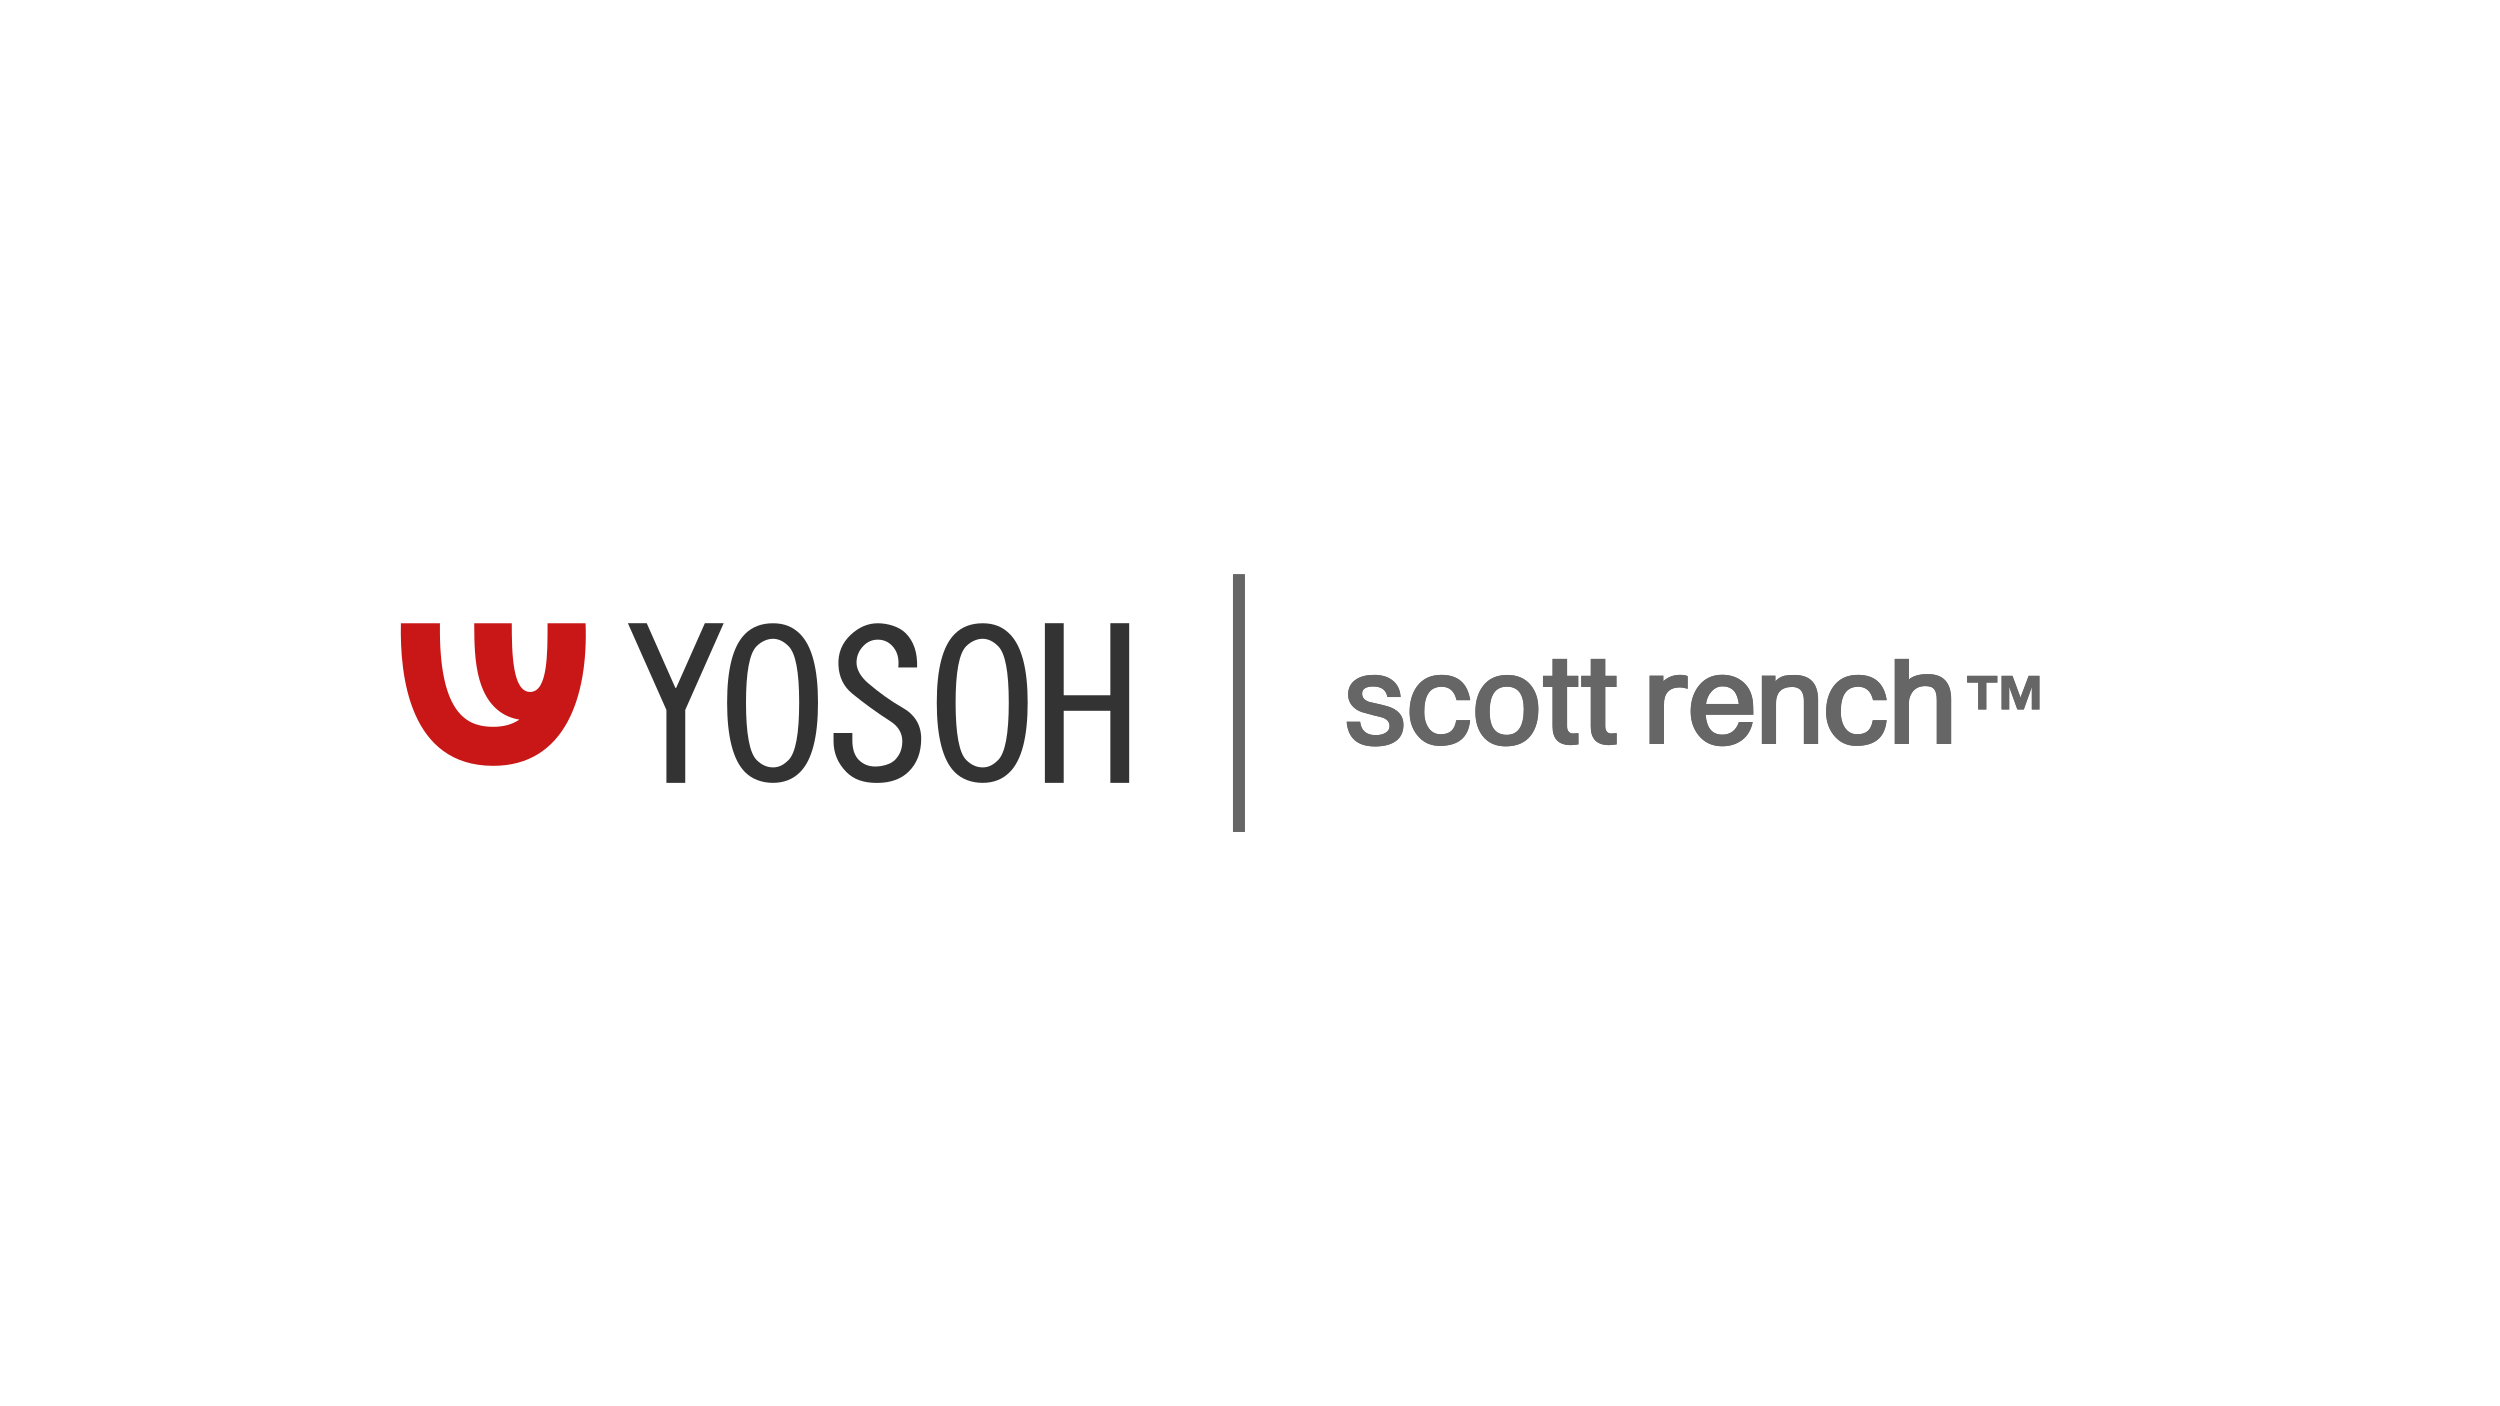 <?xml version="1.0" encoding="UTF-8"?>
<svg id="Layer_1" xmlns="http://www.w3.org/2000/svg" version="1.1" viewBox="0 0 1920 1080">
  <!-- Generator: Adobe Illustrator 29.5.1, SVG Export Plug-In . SVG Version: 2.1.0 Build 141)  -->
  <defs>
    <style>
      .st0 {
        fill: none;
        stroke: #666;
        stroke-miterlimit: 10;
        stroke-width: 9px;
      }

      .st1 {
        fill: #c91717;
      }

      .st2 {
        isolation: isolate;
      }

      .st3 {
        fill: #666;
      }

      .st4 {
        fill: #333;
      }
    </style>
  </defs>
  <g class="st2">
    <g class="st2">
      <path class="st3" d="M1056.108,573.299c-13.505,0-20.731-6.352-21.754-18.98h10.293c.803,6.862,4.818,10.293,11.898,10.293,2.993,0,5.476-.511,7.373-1.605,2.263-1.241,3.358-3.066,3.358-5.329,0-3.285-1.972-5.548-5.986-6.716-3.504-.803-8.687-2.117-15.476-4.088-6.059-2.117-10.365-7.008-10.365-13.213,0-5.183,1.971-9.052,5.985-11.752,3.504-2.409,8.176-3.577,14.089-3.577,5.475,0,10.073,1.313,13.65,3.941,4.015,2.993,6.205,7.3,6.57,13.067h-10.147c-.876-5.329-4.452-8.03-10.73-8.104-5.767,0-8.687,1.825-8.687,5.475,0,3.14,1.897,5.256,5.767,6.497,2.993.584,7.446,1.607,13.432,3.14,8.395,2.481,12.556,7.227,12.556,14.307,0,5.913-2.263,10.293-6.789,13.141-3.723,2.336-8.76,3.504-15.037,3.504Z"/>
      <path class="st3" d="M1105.894,572.86c-7.3,0-13.14-2.774-17.446-8.321-3.869-4.892-5.767-10.805-5.767-17.666,0-7.811,1.824-14.235,5.475-19.418,4.307-6.059,10.657-9.124,18.979-9.124,12.701,0,20.074,6.497,22.045,19.417h-10.438c-1.605-6.935-5.475-10.365-11.606-10.293-8.906.073-13.286,6.57-13.213,19.492,0,4.599.949,8.395,2.92,11.533,2.263,3.65,5.475,5.476,9.709,5.476,7.3,0,10.73-3.432,11.972-10.805l10.585-.072c-1.168,13.213-8.906,19.782-23.214,19.782Z"/>
      <path class="st3" d="M1156.482,573.226c-7.811,0-13.724-2.701-17.885-8.176-3.576-4.745-5.401-10.804-5.401-18.323,0-7.957,1.897-14.454,5.621-19.491,4.307-5.912,10.584-8.832,18.833-8.832,7.811,0,13.87,2.627,18.104,7.883,3.869,4.745,5.767,10.805,5.767,18.324,0,8.395-1.897,15.037-5.62,20.001-4.308,5.768-10.804,8.614-19.418,8.614ZM1157.358,527.382c-8.833,0-13.213,6.424-13.213,19.199,0,11.898,4.38,17.812,13.14,17.812,8.688,0,13.067-6.497,13.067-19.563,0-11.607-4.308-17.447-12.994-17.447Z"/>
      <path class="st3" d="M1206.487,572.276c-9.344,0-14.016-4.745-14.016-14.234v-30.441h-7.3v-8.541h7.3v-12.993h11.096v12.993h8.613v8.541h-8.613v30.002c0,3.869,1.605,5.768,4.817,5.768.657,0,1.972-.073,3.942-.293v8.614c-2.482.365-4.453.584-5.84.584Z"/>
      <path class="st3" d="M1235.832,572.276c-9.344,0-14.016-4.745-14.016-14.234v-30.441h-7.3v-8.541h7.3v-12.993h11.096v12.993h8.614v8.541h-8.614v30.002c0,3.869,1.606,5.768,4.818,5.768.657,0,1.971-.073,3.941-.293v8.614c-2.481.365-4.452.584-5.84.584Z"/>
      <path class="st3" d="M1289.413,527.966c-7.665.365-11.461,4.744-11.461,13.286v30.148h-10.949v-52.413h10.512v4.233c3.577-3.285,7.884-4.891,12.993-4.891,2.264,0,4.161.292,5.694.948v9.782c-2.482-.803-4.745-1.168-6.789-1.095Z"/>
      <path class="st3" d="M1309.999,548.917c.803,10.22,5.037,15.329,12.774,15.329,6.351,0,10.585-3.211,12.848-9.708h10.512c-1.168,6.059-4.015,10.804-8.468,14.089-4.161,2.992-9.125,4.525-14.892,4.525-7.592,0-13.65-2.773-18.177-8.395-4.015-5.037-6.059-11.169-6.059-18.396,0-7.666,2.044-14.163,6.059-19.418,4.453-5.767,10.512-8.687,18.104-8.687,5.621,0,10.439,1.46,14.6,4.38,5.037,3.577,7.957,8.76,8.906,15.694.292,2.264.438,5.84.438,10.585h-36.645ZM1322.773,527.164c-3.139,0-5.913,1.313-8.321,4.015-2.264,2.481-3.65,5.62-4.161,9.49h25.257c-.656-4.454-1.824-7.665-3.576-9.782-2.117-2.482-5.184-3.723-9.198-3.723Z"/>
      <path class="st3" d="M1385.479,571.4v-33.141c0-7.081-2.992-10.658-8.979-10.658-8.321,0-12.482,4.307-12.482,12.848v30.951h-10.804v-52.413h10.365v4.307c1.825-2.117,4.161-3.577,7.081-4.307,1.679-.365,4.234-.584,7.592-.584,12.045,0,18.104,6.424,18.104,19.271v33.725h-10.877Z"/>
      <path class="st3" d="M1425.775,572.86c-7.3,0-13.14-2.774-17.446-8.321-3.869-4.892-5.767-10.805-5.767-17.666,0-7.811,1.824-14.235,5.475-19.418,4.307-6.059,10.657-9.124,18.979-9.124,12.701,0,20.074,6.497,22.045,19.417h-10.438c-1.605-6.935-5.475-10.365-11.606-10.293-8.906.073-13.286,6.57-13.213,19.492,0,4.599.949,8.395,2.92,11.533,2.263,3.65,5.475,5.476,9.709,5.476,7.3,0,10.73-3.432,11.972-10.805l10.585-.072c-1.168,13.213-8.906,19.782-23.214,19.782Z"/>
      <path class="st3" d="M1487.533,571.4v-33.58c0-7.811-2.117-10.877-8.833-10.877-4.599,0-7.957,1.679-10.22,5.037-1.605,2.409-2.409,5.183-2.409,8.176v31.243h-10.804v-65.334h10.804v15.913c3.14-2.847,8.03-4.233,14.527-4.233,11.972,0,17.957,6.497,17.957,19.563v34.09h-11.022Z"/>
      <path class="st3" d="M1525.565,524.244v20.659h-6.205v-20.659h-8.468v-5.184h23.141v5.184h-8.468ZM1560.531,544.902v-17.375l-6.204,17.375h-4.892l-6.277-17.448v17.448h-5.84v-25.842h8.321l6.205,16.717,6.278-16.717h8.248v25.842h-5.84Z"/>
    </g>
  </g>
  <line class="st0" x1="951.6" y1="441.1" x2="951.6" y2="638.9"/>
  <g>
    <g>
      <g>
        <path class="st4" d="M496.679,478.617l21.993,49.666h.62l22.045-49.666h14.456l-29.531,66.651v55.964h-14.456v-55.964l-29.582-66.651h14.456v0Z"/>
        <path class="st4" d="M628.225,539.64c0,26.433-4.595,44.245-13.836,53.434-5.473,5.473-12.391,8.157-20.754,8.157s-15.953-2.736-21.374-8.157c-9.241-9.241-13.836-27.053-13.836-53.434s4.595-43.574,13.836-52.815c5.421-5.421,12.597-8.157,21.374-8.157s15.282,2.736,20.754,8.157c9.241,9.241,13.836,26.846,13.836,52.815ZM572.932,539.64c0,23.904,2.736,38.566,8.157,44.038,3.769,3.769,7.951,5.679,12.597,5.679s8.157-1.91,11.926-5.679c5.421-5.421,8.157-20.135,8.157-44.038s-2.736-37.946-8.157-43.367c-3.769-3.769-7.744-5.679-11.926-5.679s-8.828,1.91-12.597,5.679c-5.473,5.473-8.157,19.928-8.157,43.367Z"/>
        <path class="st4" d="M693.018,543.409c9.654,5.473,14.456,13.423,14.456,23.904s-3.149,18.844-9.448,25.143c-5.886,5.886-14.043,8.828-24.523,8.828s-17.811-2.736-23.284-8.157c-6.712-6.712-10.067-14.662-10.067-23.904v-6.299h14.456v5.679c0,6.712,1.652,11.719,5.008,15.075s7.538,5.008,12.597,5.008,11.719-1.652,15.075-5.008c3.769-3.769,5.679-8.57,5.679-14.456s-2.943-11.306-8.828-15.075c-10.48-6.712-20.341-13.836-29.531-21.374-6.712-5.421-10.274-12.804-10.687-21.993-.413-9.241,2.736-16.985,9.448-23.284,6.299-5.886,13.217-8.828,20.754-8.828s16.366,2.53,21.374,7.538c6.299,6.299,9.241,15.075,8.828,26.433h-14.456c.826-7.125-.826-12.804-5.008-16.985-2.943-2.943-6.505-4.388-10.687-4.388s-7.744,1.497-10.687,4.388c-3.769,3.769-5.679,8.157-5.679,13.217s2.943,10.687,8.828,15.746c8.828,7.538,17.605,13.836,26.433,18.844l-.052-.052Z"/>
        <path class="st4" d="M789.251,539.64c0,26.433-4.595,44.245-13.836,53.434-5.472,5.473-12.391,8.157-20.754,8.157s-15.953-2.736-21.374-8.157c-9.241-9.241-13.836-27.053-13.836-53.434s4.595-43.574,13.836-52.815c5.421-5.421,12.597-8.157,21.374-8.157s15.282,2.736,20.754,8.157c9.241,9.241,13.836,26.846,13.836,52.815ZM733.907,539.64c0,23.904,2.736,38.566,8.157,44.038,3.769,3.769,7.951,5.679,12.597,5.679s8.157-1.91,11.926-5.679c5.421-5.421,8.157-20.135,8.157-44.038s-2.736-37.946-8.157-43.367c-3.769-3.769-7.744-5.679-11.926-5.679s-8.828,1.91-12.597,5.679c-5.473,5.473-8.157,19.928-8.157,43.367h0Z"/>
        <path class="st4" d="M802.468,601.232v-122.615h14.456v55.345h35.829v-55.345h14.456v122.615h-14.456v-55.345h-35.829v55.345h-14.456Z"/>
      </g>
      <path class="st1" d="M449.729,478.668h-29.205c0,23.276.169,52.747-13.364,52.747s-14.117-29.471-14.117-52.747h-28.835c.003.488.006.98.008,1.481.064,12.558.145,28.187,4.007,41.844,6.314,22.331,20.135,29.005,30.664,30.663-5.456,3.712-12.061,5.537-20.039,5.537-18.052,0-39.013-7.506-40.877-66.039-.121-3.809-.136-8.654-.109-13.486h-29.97c-.95,40.562,6.581,109.495,70.956,109.495,55.358,0,73.003-53.475,70.881-109.495Z"/>
    </g>
    <g>
      <path class="st3" d="M1055.931,573.239c-13.505,0-20.731-6.351-21.754-18.979h10.293c.803,6.862,4.817,10.293,11.898,10.293,2.993,0,5.476-.511,7.373-1.606,2.263-1.241,3.358-3.065,3.358-5.329,0-3.285-1.972-5.548-5.986-6.716-3.504-.803-8.687-2.117-15.476-4.088-6.059-2.117-10.366-7.008-10.366-13.212,0-5.183,1.972-9.052,5.986-11.753,3.504-2.409,8.176-3.577,14.089-3.577,5.475,0,10.073,1.314,13.65,3.942,4.015,2.993,6.205,7.3,6.569,13.066h-10.146c-.876-5.329-4.453-8.03-10.73-8.103-5.767,0-8.687,1.825-8.687,5.475,0,3.139,1.897,5.256,5.767,6.497,2.993.584,7.445,1.605,13.432,3.139,8.395,2.482,12.556,7.227,12.556,14.308,0,5.913-2.263,10.293-6.789,13.14-3.723,2.336-8.76,3.504-15.037,3.504Z"/>
      <path class="st3" d="M1105.716,572.801c-7.3,0-13.14-2.774-17.446-8.322-3.869-4.891-5.768-10.804-5.768-17.666,0-7.811,1.825-14.235,5.476-19.417,4.307-6.059,10.657-9.125,18.979-9.125,12.701,0,20.074,6.497,22.045,19.418h-10.438c-1.606-6.935-5.475-10.366-11.606-10.293-8.906.073-13.286,6.57-13.213,19.49,0,4.599.949,8.395,2.92,11.534,2.263,3.649,5.475,5.475,9.709,5.475,7.3,0,10.73-3.431,11.972-10.804l10.585-.073c-1.168,13.213-8.906,19.783-23.214,19.783Z"/>
      <path class="st3" d="M1156.305,573.166c-7.812,0-13.725-2.701-17.885-8.176-3.577-4.745-5.402-10.804-5.402-18.322,0-7.957,1.898-14.454,5.621-19.49,4.307-5.913,10.585-8.833,18.834-8.833,7.811,0,13.869,2.628,18.104,7.884,3.868,4.745,5.767,10.804,5.767,18.322,0,8.395-1.898,15.038-5.621,20.002-4.307,5.767-10.804,8.613-19.417,8.613ZM1157.18,527.323c-8.832,0-13.212,6.424-13.212,19.199,0,11.899,4.38,17.812,13.14,17.812,8.687,0,13.066-6.497,13.066-19.563,0-11.607-4.307-17.447-12.994-17.447Z"/>
      <path class="st3" d="M1206.309,572.217c-9.344,0-14.016-4.745-14.016-14.235v-30.44h-7.3v-8.541h7.3v-12.994h11.096v12.994h8.614v8.541h-8.614v30.002c0,3.869,1.606,5.767,4.818,5.767.656,0,1.971-.073,3.941-.292v8.614c-2.481.365-4.453.584-5.84.584Z"/>
      <path class="st3" d="M1235.654,572.217c-9.344,0-14.016-4.745-14.016-14.235v-30.44h-7.3v-8.541h7.3v-12.994h11.096v12.994h8.614v8.541h-8.614v30.002c0,3.869,1.606,5.767,4.818,5.767.656,0,1.971-.073,3.941-.292v8.614c-2.481.365-4.453.584-5.84.584Z"/>
      <path class="st3" d="M1289.236,527.907c-7.665.365-11.461,4.745-11.461,13.286v30.148h-10.95v-52.413h10.512v4.234c3.577-3.285,7.884-4.891,12.994-4.891,2.263,0,4.161.292,5.693.949v9.782c-2.481-.803-4.745-1.168-6.788-1.095Z"/>
      <path class="st3" d="M1309.82,548.858c.803,10.22,5.037,15.33,12.775,15.33,6.351,0,10.584-3.212,12.848-9.709h10.512c-1.168,6.059-4.016,10.804-8.469,14.089-4.16,2.993-9.124,4.526-14.891,4.526-7.592,0-13.651-2.774-18.177-8.395-4.015-5.037-6.06-11.168-6.06-18.396,0-7.665,2.045-14.161,6.06-19.417,4.452-5.767,10.512-8.687,18.104-8.687,5.62,0,10.438,1.46,14.6,4.38,5.036,3.577,7.956,8.76,8.905,15.695.292,2.263.438,5.84.438,10.584h-36.646ZM1322.596,527.104c-3.14,0-5.913,1.314-8.322,4.015-2.263,2.482-3.65,5.621-4.161,9.49h25.258c-.657-4.453-1.825-7.665-3.577-9.782-2.117-2.481-5.183-3.723-9.197-3.723Z"/>
      <path class="st3" d="M1385.303,571.341v-33.141c0-7.081-2.993-10.658-8.979-10.658-8.322,0-12.483,4.307-12.483,12.848v30.951h-10.804v-52.413h10.366v4.307c1.825-2.117,4.161-3.577,7.081-4.307,1.679-.365,4.233-.584,7.592-.584,12.044,0,18.104,6.424,18.104,19.271v33.725h-10.877Z"/>
      <path class="st3" d="M1425.598,572.801c-7.3,0-13.14-2.774-17.446-8.322-3.869-4.891-5.767-10.804-5.767-17.666,0-7.811,1.824-14.235,5.475-19.417,4.307-6.059,10.657-9.125,18.979-9.125,12.701,0,20.074,6.497,22.045,19.418h-10.438c-1.605-6.935-5.475-10.366-11.606-10.293-8.906.073-13.286,6.57-13.213,19.49,0,4.599.949,8.395,2.92,11.534,2.263,3.649,5.475,5.475,9.709,5.475,7.3,0,10.73-3.431,11.972-10.804l10.584-.073c-1.168,13.213-8.905,19.783-23.213,19.783Z"/>
      <path class="st3" d="M1487.355,571.341v-33.579c0-7.811-2.116-10.876-8.833-10.876-4.599,0-7.956,1.679-10.219,5.037-1.606,2.409-2.409,5.183-2.409,8.176v31.243h-10.804v-65.334h10.804v15.914c3.139-2.847,8.029-4.234,14.526-4.234,11.972,0,17.957,6.497,17.957,19.563v34.09h-11.022Z"/>
      <path class="st3" d="M1525.387,524.185v20.658h-6.204v-20.658h-8.468v-5.183h23.141v5.183h-8.469ZM1560.354,544.843v-17.373l-6.205,17.373h-4.891l-6.278-17.446v17.446h-5.84v-25.841h8.322l6.204,16.716,6.278-16.716h8.249v25.841h-5.84Z"/>
    </g>
    <rect class="st3" x="946.913" y="441.023" width="9" height="197.854"/>
  </g>
</svg>